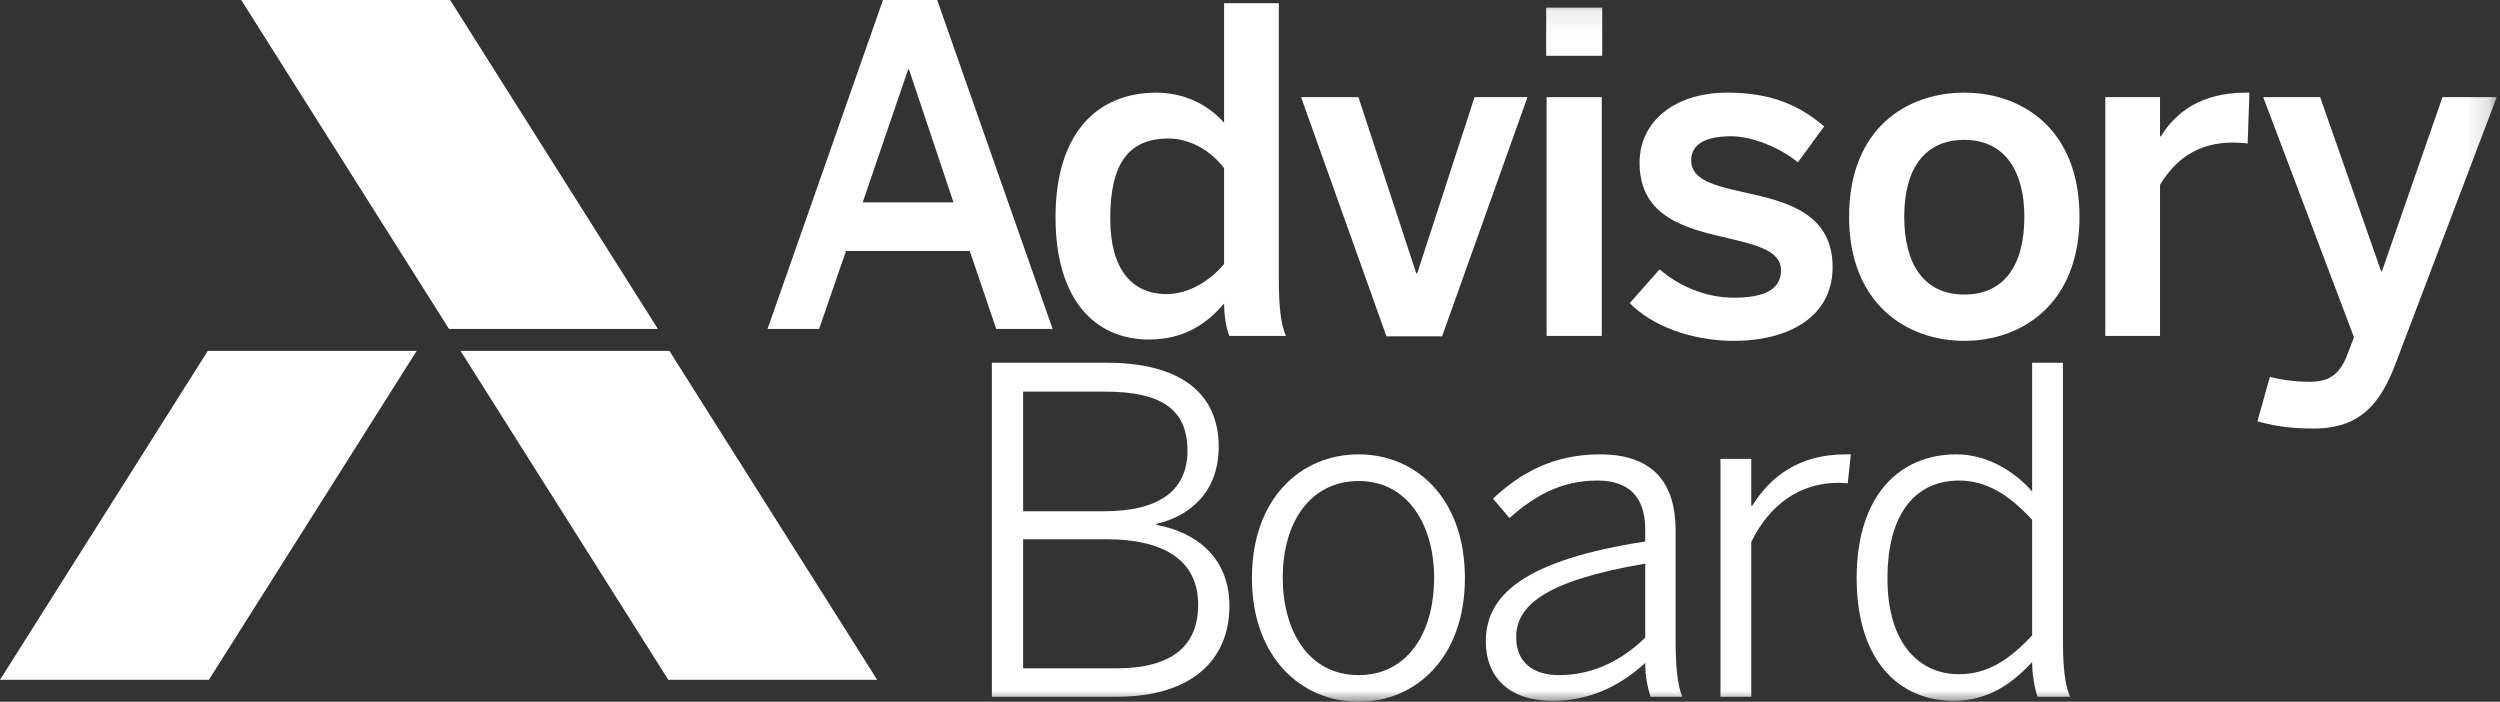 <?xml version="1.0" encoding="UTF-8"?>
<svg width="114px" height="32px" viewBox="0 0 114 32" version="1.1" xmlns="http://www.w3.org/2000/svg" xmlns:xlink="http://www.w3.org/1999/xlink">
    <rect x="0" y="0" width="114" height="32" fill="#333333" stroke="none"/>
    <!-- Generator: Sketch 62 (91390) - https://sketch.com -->
    <title>Group 21</title>
    <desc>Created with Sketch.</desc>
    <defs>
        <polygon id="path-1" points="0 32 113.852 32 113.852 0.083 0 0.083"></polygon>
    </defs>
    <g id="Symbols" stroke="none" stroke-width="1" fill="none" fill-rule="evenodd">
        <g id="Footer---Slate" transform="translate(-133, -53)">
            <g id="Group-21" transform="translate(133, 53)">
                <polygon id="Fill-1" fill="#FEFEFE" points="21 16 30.475 31 40 31 30.524 16"></polygon>
                <polygon id="Fill-2" fill="#FEFEFE" points="9.476 16 0 31 9.524 31 19 16"></polygon>
                <polygon id="Fill-3" fill="#FEFEFE" points="11 0 20.475 15 30 15 20.526 0"></polygon>
                <path d="M40.264,0 L35,15 L37.351,15 L38.577,11.447 L44.222,11.447 L45.428,15 L48,15 L42.736,0 L40.264,0 Z M41.41,3.169 L41.45,3.169 L43.479,9.226 L39.34,9.226 L41.41,3.169 Z" id="Fill-4" fill="#FEFEFE"></path>
                <g id="Group-20">
                    <path d="M55.819,12.037 L55.819,7.67 C55.15,6.788 54.177,6.316 53.284,6.316 C51.398,6.316 50.627,7.547 50.627,9.966 C50.627,12.263 51.6,13.411 53.203,13.411 C54.238,13.411 55.231,12.755 55.819,12.037 M48.132,9.905 C48.132,6.132 49.978,4.225 52.737,4.225 C53.893,4.225 55.028,4.697 55.819,5.598 L55.819,0.145 L58.314,0.145 L58.314,12.652 C58.314,13.965 58.396,14.764 58.639,15.318 L56.063,15.318 C55.921,15.01 55.819,14.395 55.819,13.841 C55.028,14.764 53.994,15.482 52.392,15.482 C49.937,15.482 48.132,13.677 48.132,9.905" id="Fill-5" fill="#FEFEFE"></path>
                    <polygon id="Fill-7" fill="#FEFEFE" points="63.223 15.338 59.329 4.43 61.945 4.43 64.582 12.468 64.623 12.468 67.24 4.43 69.653 4.43 65.759 15.338"></polygon>
                    <mask id="mask-2" fill="white">
                        <use xlink:href="#path-1"></use>
                    </mask>
                    <g id="Clip-10"></g>
                    <path d="M70.525,15.318 L73.041,15.318 L73.041,4.43 L70.525,4.43 L70.525,15.318 Z M70.505,2.544 L73.061,2.544 L73.061,0.349 L70.505,0.349 L70.505,2.544 Z" id="Fill-9" fill="#FEFEFE" mask="url(#mask-2)"></path>
                    <path d="M74.318,13.821 L75.677,12.283 C76.489,12.98 77.685,13.575 79.065,13.575 C80.403,13.575 81.215,13.226 81.215,12.324 C81.215,11.442 80.119,11.176 78.821,10.868 C76.975,10.438 74.764,9.946 74.764,7.424 C74.764,5.517 76.387,4.225 78.761,4.225 C80.809,4.225 82.066,4.82 83.182,5.763 L81.985,7.403 C81.194,6.747 79.916,6.214 78.943,6.214 C77.563,6.214 77.117,6.706 77.117,7.321 C77.117,8.203 78.192,8.469 79.47,8.756 C81.316,9.166 83.567,9.638 83.567,12.181 C83.567,14.477 81.519,15.543 79.065,15.543 C77.077,15.543 75.292,14.825 74.318,13.821" id="Fill-11" fill="#FEFEFE" mask="url(#mask-2)"></path>
                    <path d="M92.31,9.884 C92.31,7.854 91.458,6.378 89.572,6.378 C87.767,6.378 86.833,7.69 86.833,9.884 C86.833,11.955 87.665,13.431 89.572,13.431 C91.377,13.431 92.31,12.119 92.31,9.884 M84.318,9.884 C84.318,5.865 86.935,4.225 89.572,4.225 C92.188,4.225 94.825,5.865 94.825,9.884 C94.825,13.862 92.188,15.543 89.572,15.543 C86.955,15.543 84.318,13.862 84.318,9.884" id="Fill-12" fill="#FEFEFE" mask="url(#mask-2)"></path>
                    <path d="M96.002,15.318 L96.002,4.43 L98.497,4.43 L98.497,6.214 L98.538,6.214 C99.207,5.127 100.363,4.225 102.412,4.225 L102.574,4.225 L102.493,6.542 C102.371,6.522 101.966,6.501 101.824,6.501 C100.221,6.501 99.207,7.26 98.497,8.428 L98.497,15.318 L96.002,15.318 Z" id="Fill-13" fill="#FEFEFE" mask="url(#mask-2)"></path>
                    <path d="M102.939,19.213 L103.507,17.184 C103.811,17.266 104.46,17.409 105.333,17.409 C106.225,17.409 106.692,17.061 107.036,16.179 L107.341,15.379 L103.203,4.43 L105.799,4.43 L108.578,12.365 L108.618,12.365 L111.377,4.43 L113.851,4.43 L109.267,16.507 C108.557,18.414 107.625,19.542 105.495,19.542 C104.217,19.542 103.466,19.357 102.939,19.213" id="Fill-14" fill="#FEFEFE" mask="url(#mask-2)"></path>
                    <path d="M50.89,30.477 C53.476,30.477 54.636,29.427 54.636,27.574 C54.636,25.516 53.028,24.589 50.442,24.589 L46.655,24.589 L46.655,30.477 L50.89,30.477 Z M50.34,23.313 C52.742,23.313 54.148,22.449 54.148,20.555 C54.148,18.681 52.987,17.858 50.381,17.858 L46.655,17.858 L46.655,23.313 L50.34,23.313 Z M45.229,16.541 L50.462,16.541 C53.863,16.541 55.573,17.961 55.573,20.369 C55.573,22.428 54.27,23.539 52.722,23.89 L52.722,23.931 C54.595,24.281 56.062,25.454 56.062,27.636 C56.062,30.045 54.392,31.773 50.91,31.773 L45.229,31.773 L45.229,16.541 Z" id="Fill-15" fill="#FEFEFE" mask="url(#mask-2)"></path>
                    <path d="M65.395,26.339 C65.395,23.971 64.214,21.934 61.954,21.934 C59.775,21.934 58.493,23.786 58.493,26.339 C58.493,28.748 59.653,30.785 61.954,30.785 C64.112,30.785 65.395,28.953 65.395,26.339 M57.088,26.359 C57.088,22.737 59.307,20.719 61.954,20.719 C64.581,20.719 66.8,22.737 66.8,26.359 C66.8,29.962 64.581,32 61.954,32 C59.327,32 57.088,29.962 57.088,26.359" id="Fill-16" fill="#FEFEFE" mask="url(#mask-2)"></path>
                    <path d="M75.022,29.077 L75.022,25.701 C70.42,26.483 69.138,27.636 69.138,29.056 C69.138,30.189 69.891,30.785 71.093,30.785 C72.599,30.785 73.923,30.147 75.022,29.077 M67.753,29.241 C67.753,27.101 69.566,25.536 75.022,24.692 L75.022,24.137 C75.022,22.634 74.249,21.913 72.843,21.913 C71.154,21.913 69.952,22.634 68.832,23.622 L68.079,22.737 C69.362,21.543 70.848,20.719 72.966,20.719 C75.369,20.719 76.407,22.016 76.407,24.178 L76.407,29.097 C76.407,30.415 76.488,31.218 76.712,31.773 L75.267,31.773 C75.124,31.321 75.022,30.847 75.022,30.23 C73.78,31.362 72.396,31.959 70.787,31.959 C68.873,31.959 67.753,30.929 67.753,29.241" id="Fill-17" fill="#FEFEFE" mask="url(#mask-2)"></path>
                    <path d="M78.453,20.925 L79.858,20.925 L79.858,23.066 L79.899,23.066 C80.733,21.728 82.037,20.719 84.154,20.719 L84.398,20.719 L84.256,22.037 C84.256,22.037 83.869,22.016 83.829,22.016 C82.077,22.016 80.693,23.004 79.858,24.713 L79.858,31.773 L78.453,31.773 L78.453,20.925 Z" id="Fill-18" fill="#FEFEFE" mask="url(#mask-2)"></path>
                    <path d="M92.665,28.974 L92.665,23.704 C91.606,22.551 90.568,21.913 89.326,21.913 C87.432,21.913 86.068,23.313 86.068,26.38 C86.068,29.365 87.534,30.744 89.326,30.744 C90.65,30.744 91.647,30.065 92.665,28.974 M84.663,26.359 C84.663,22.572 86.638,20.719 89.204,20.719 C90.589,20.719 91.83,21.461 92.665,22.408 L92.665,16.541 L94.07,16.541 L94.07,29.097 C94.07,30.415 94.151,31.218 94.396,31.773 L92.909,31.773 C92.787,31.403 92.665,30.765 92.665,30.189 C91.79,31.136 90.69,31.959 89.082,31.959 C86.618,31.959 84.663,30.147 84.663,26.359" id="Fill-19" fill="#FEFEFE" mask="url(#mask-2)"></path>
                </g>
            </g>
        </g>
    </g>
</svg>